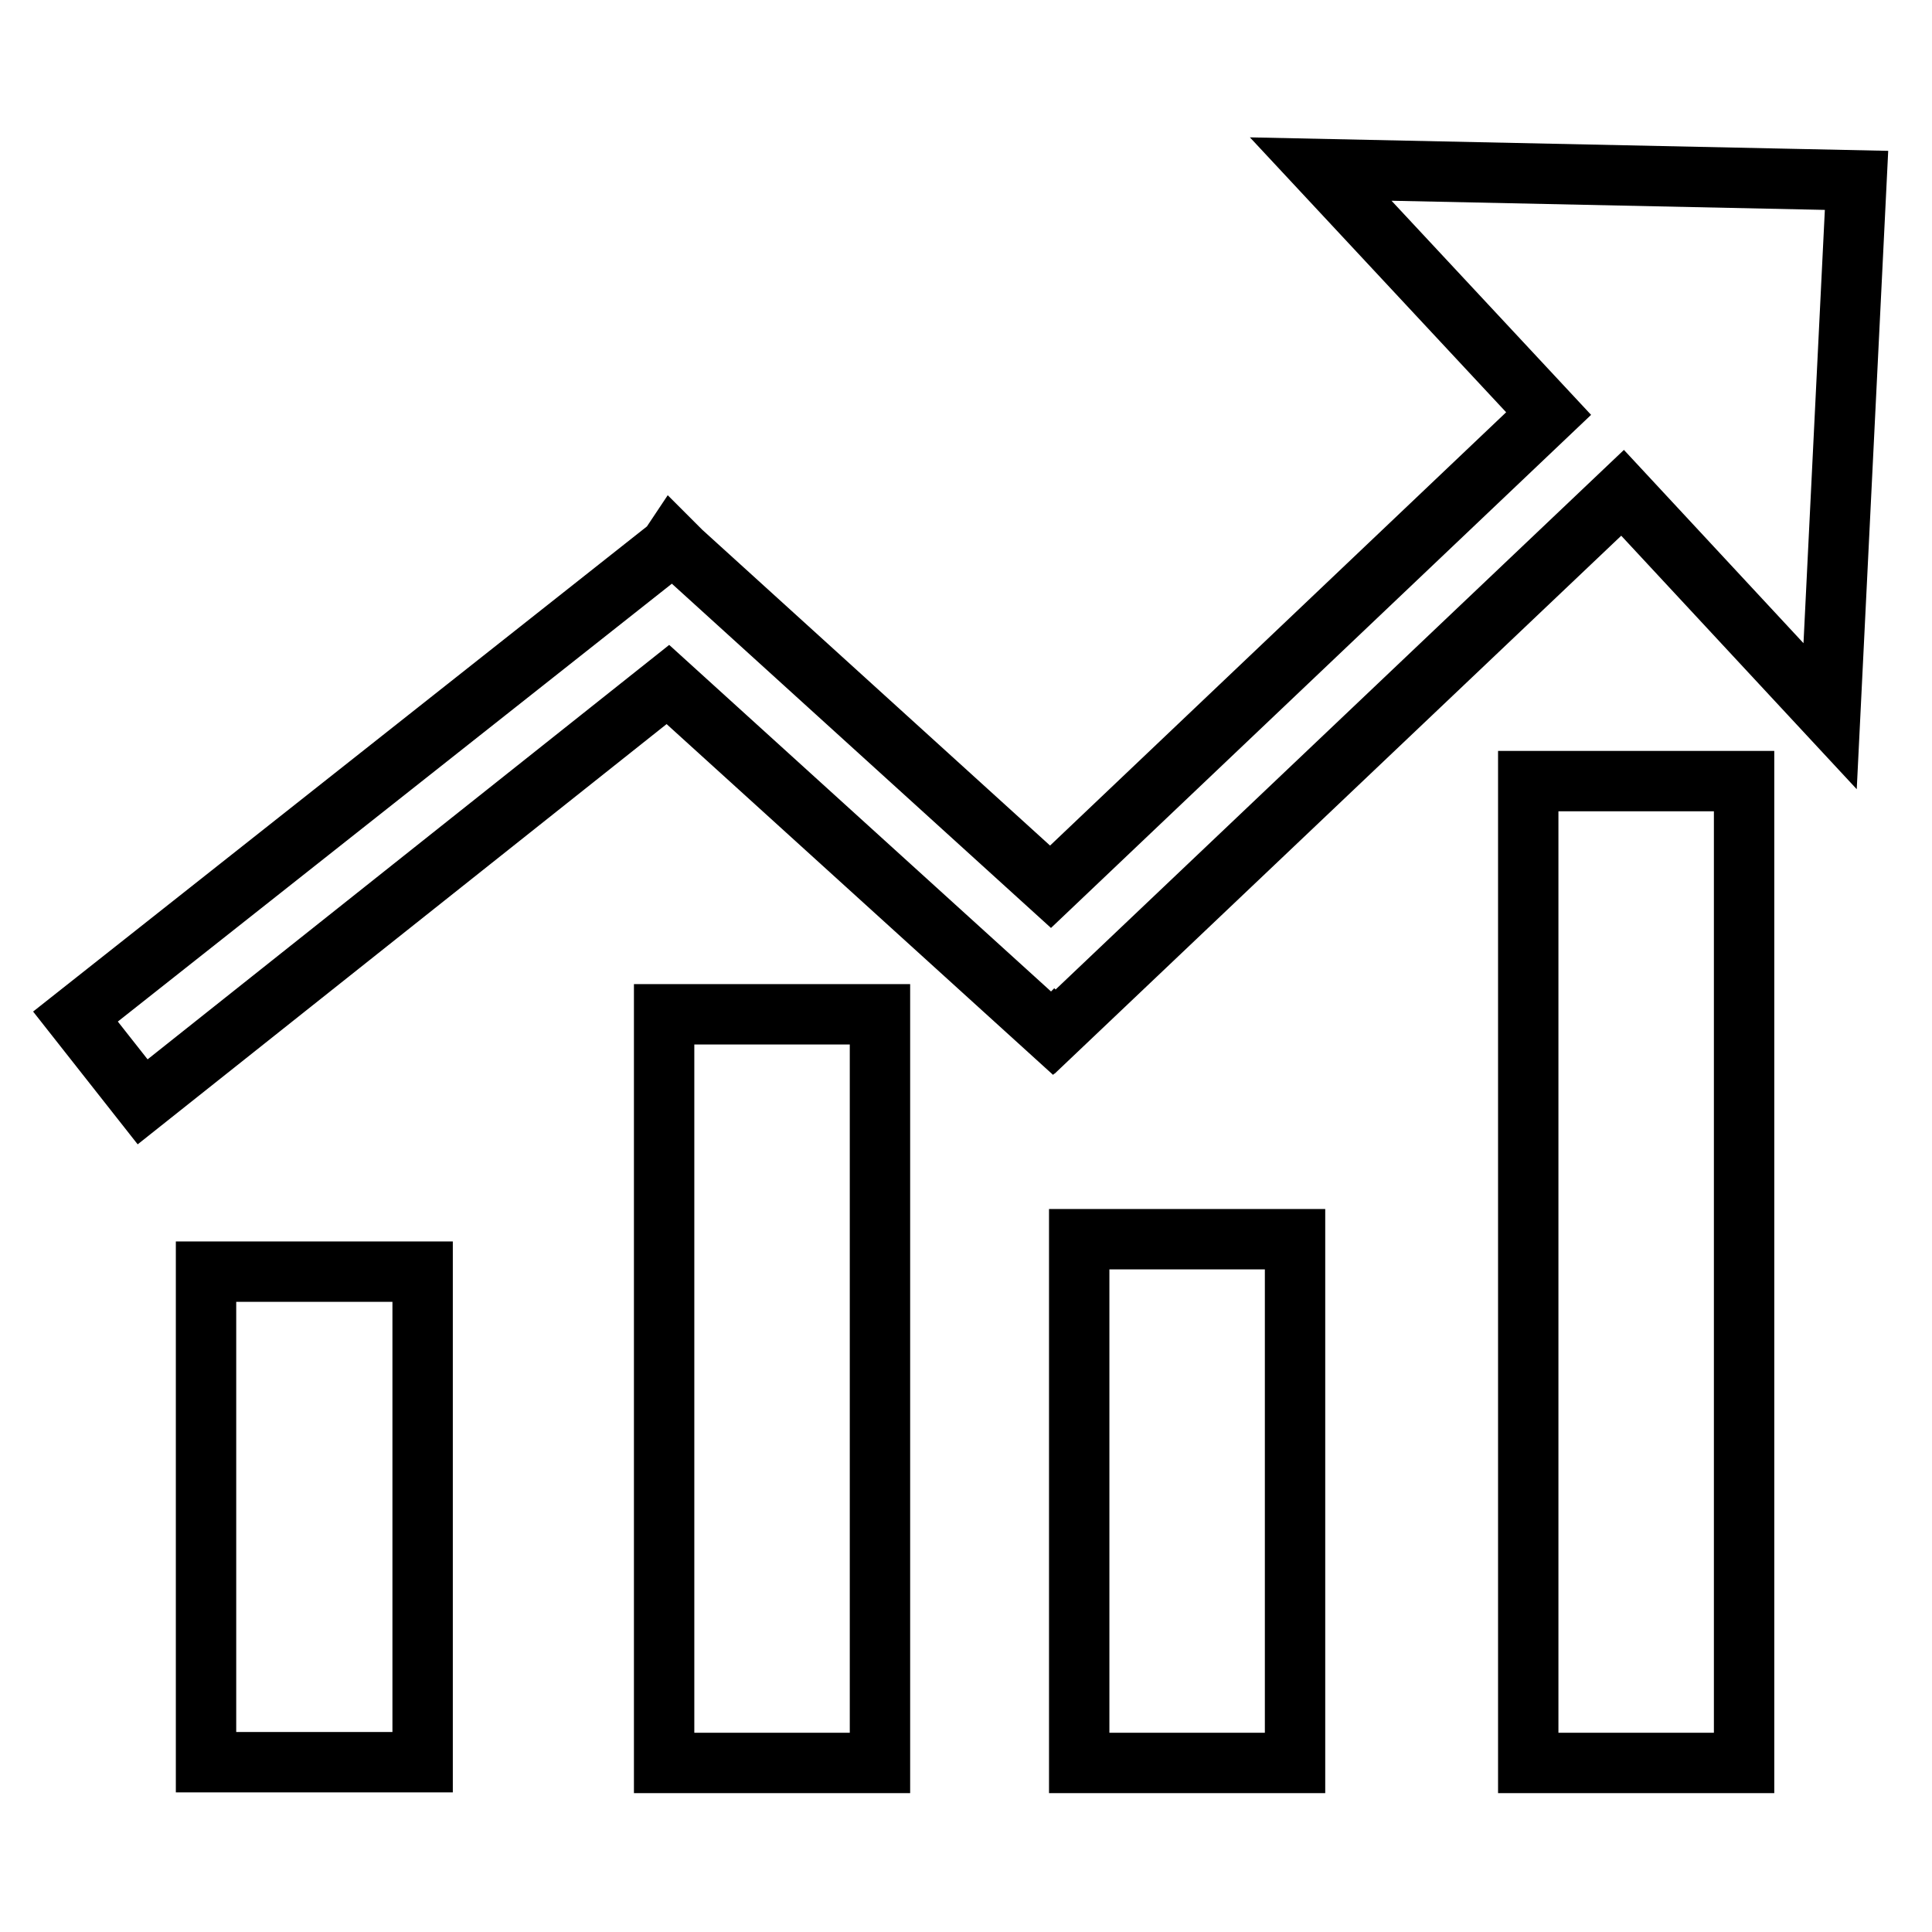 <?xml version="1.0" encoding="utf-8"?>
<!-- Svg Vector Icons : http://www.onlinewebfonts.com/icon -->
<!DOCTYPE svg PUBLIC "-//W3C//DTD SVG 1.1//EN" "http://www.w3.org/Graphics/SVG/1.1/DTD/svg11.dtd">
<svg version="1.1" xmlns="http://www.w3.org/2000/svg" xmlns:xlink="http://www.w3.org/1999/xlink" x="0px" y="0px" viewBox="0 0 256 256" enable-background="new 0 0 256 256" xml:space="preserve">
<g> <path stroke-width="8" fill-opacity="0" stroke="#000000"  d="M27.3,168.5H56v65H27.3V168.5z M88,134.4h28.6v99.2H88V134.4z M143,164.2h28.6v69.4H143V164.2z  M202.5,103.5h28.6v130.1h-28.6V103.5z"/> <path stroke-width="8" fill-opacity="0" stroke="#000000"  d="M175,22.4l30.2,32.4l-66,62.7l-50-45.4V72l-0.1-0.1l-0.4,0.6L10,134.7l8.9,11.3l69.6-55.3l50.9,46.2 l0.3-0.3l0.1,0.1L215,65.3l27.5,29.6l3.5-71L175,22.4z"/></g>
</svg>